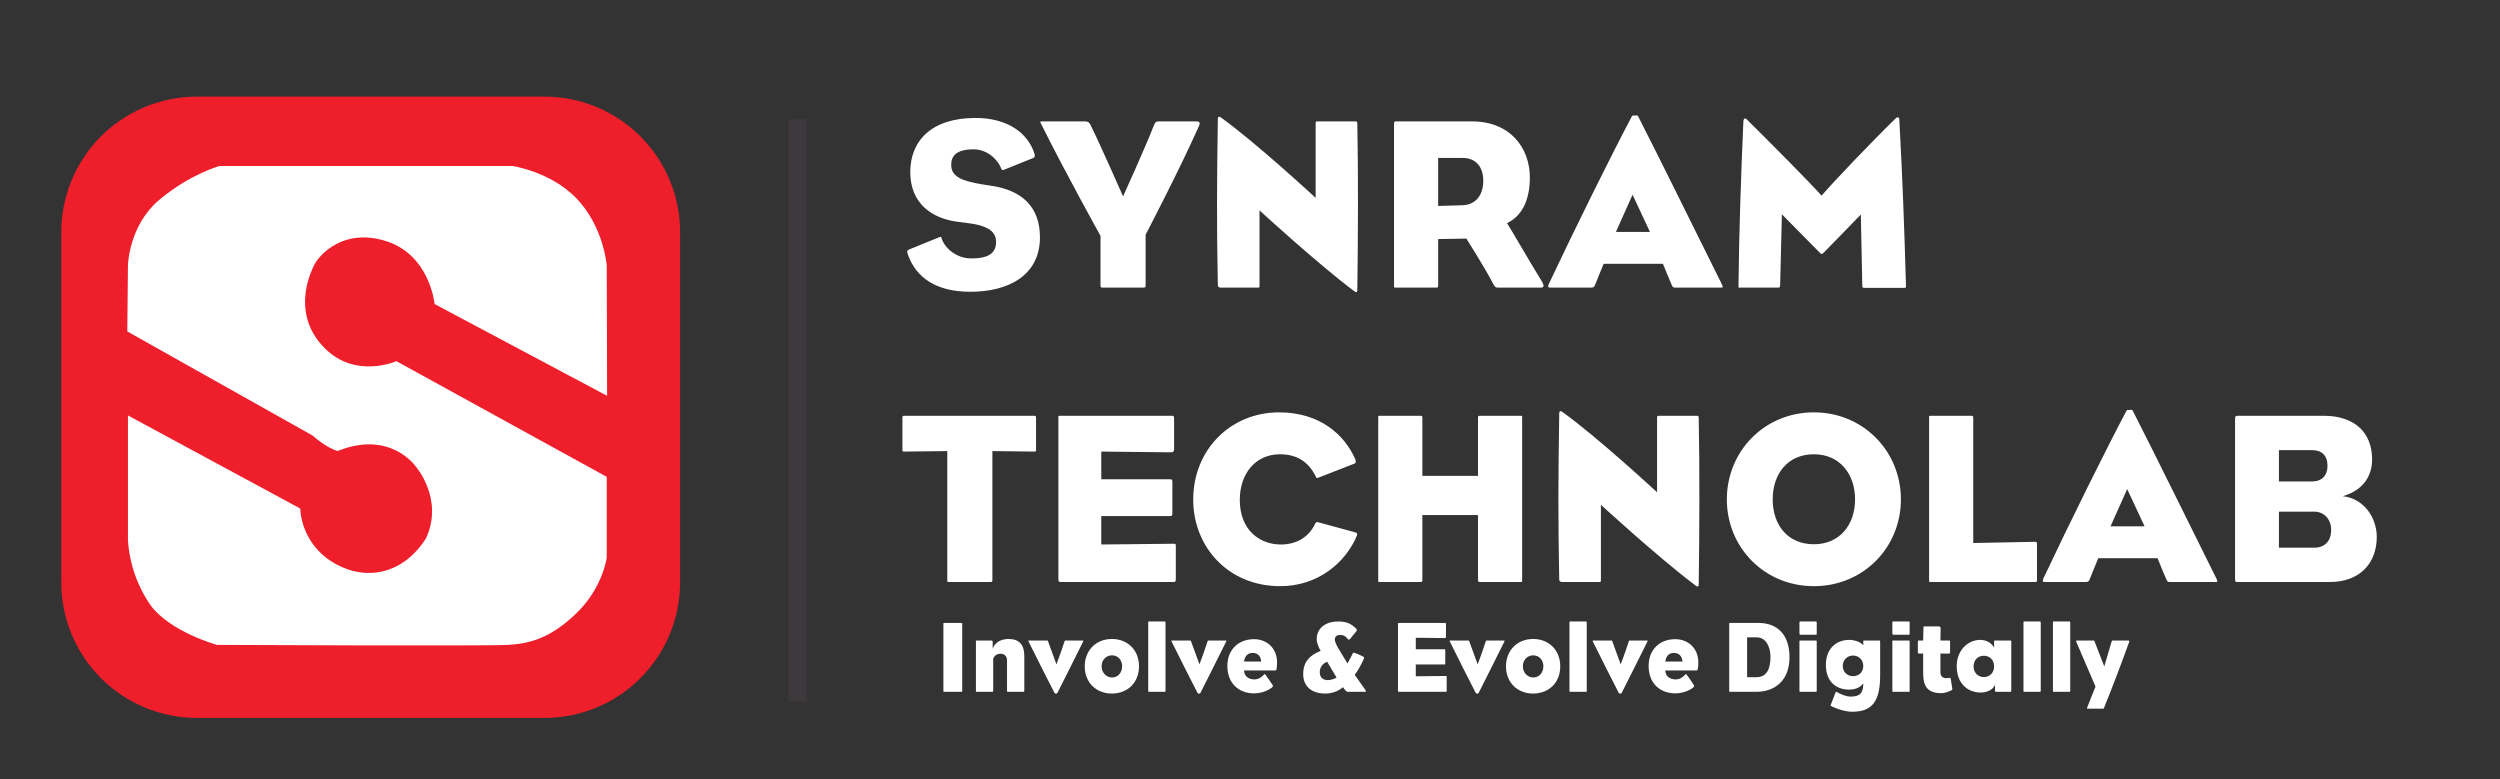 <svg width="1572" height="490" viewBox="0 0 1572 490" fill="none" xmlns="http://www.w3.org/2000/svg">
<rect x="0" y="0" width="1572" height="490" fill="#333333" stroke="none"/>
<path fill-rule="evenodd" clip-rule="evenodd" d="M123.731 60.76H342.431C353.629 60.769 364.716 62.983 375.058 67.277C385.401 71.57 394.796 77.859 402.708 85.783C410.62 93.708 416.894 103.113 421.171 113.462C425.449 123.812 427.645 134.902 427.637 146.1V366.086C427.654 388.702 418.687 410.398 402.708 426.402C386.729 442.406 365.046 451.407 342.431 451.425H123.731C101.115 451.407 79.433 442.406 63.453 426.402C47.474 410.398 38.507 388.702 38.525 366.086V146.1C38.516 134.902 40.713 123.812 44.99 113.462C49.267 103.113 55.541 93.708 63.453 85.783C71.365 77.859 80.761 71.57 91.103 67.277C101.446 62.983 112.532 60.769 123.731 60.76Z" fill="#EE1E2B"/>
<path fill-rule="evenodd" clip-rule="evenodd" d="M381.758 248.886L273.264 191.181C273.264 191.181 270.342 159.239 241.129 151.111C211.916 142.983 198.529 164.928 198.529 164.928C198.529 164.928 180.147 194.877 204.209 218.977C223.685 238.483 249.247 227.104 249.247 227.104L381.52 299.846V350.646C381.52 350.646 379.085 369.746 362.044 386.001C346.314 401.001 333.644 404.694 319.444 405.507C305.244 406.32 136.454 405.507 136.454 405.507C136.454 405.507 107.777 397.632 95.068 381.125C86.454 368.925 81.395 354.575 80.452 339.671V261.24L188.786 319.758C189.171 326.353 191.096 332.767 194.408 338.483C197.72 344.2 202.326 349.06 207.856 352.675C226.926 365.275 252.082 363.241 267.906 338.452C279.267 313.663 261.414 293.344 261.414 293.344C261.414 293.344 245.59 270.18 212.314 283.591C205.014 281.559 196.49 273.838 196.49 273.838L80.046 208.411L80.452 166.96C80.452 166.96 80.858 141.765 100.333 125.51C119.808 109.255 138.064 104.378 138.064 104.378H322.276C322.276 104.378 345.966 107.897 362.039 124.291C379.746 142.352 381.515 166.96 381.515 166.96L381.758 248.886Z" fill="white"/>
<path fill-rule="evenodd" clip-rule="evenodd" d="M495.793 75.037H507.276V440.982H495.793V75.037Z" fill="#3E393D"/>
<path d="M653.921 149.242C653.921 172.981 634.344 183.464 610.142 183.464C589.177 183.464 576.074 174.985 570.833 159.878C570.217 158.183 570.371 157.412 571.45 156.95L590.41 149.242C591.798 148.779 591.798 148.779 592.106 150.013C593.956 155.716 601.047 162.499 610.758 162.499C621.395 162.499 626.328 159.262 626.328 152.171C626.328 145.851 621.857 141.843 607.675 140.147C606.596 139.993 605.055 139.839 603.976 139.685C585.323 137.835 572.375 127.352 572.375 108.238C572.375 88.198 586.094 74.17 613.379 74.17C633.881 74.17 646.522 83.882 650.53 96.83C650.992 98.526 650.376 99.143 649.451 99.451L631.415 106.696C630.336 107.158 629.873 106.85 629.565 106.079C627.407 99.913 620.316 93.901 612.3 93.901C601.509 93.901 598.118 97.909 598.118 103.613C598.118 110.704 603.822 113.633 617.695 115.945C619.083 116.099 620.778 116.408 622.782 116.716C642.514 119.491 653.921 129.973 653.921 149.242ZM753.512 80.182C739.946 110.242 720.369 147.546 720.369 147.546V178.685C720.369 180.689 720.369 180.843 718.673 180.843C709.424 180.843 702.179 180.843 693.084 180.843C692.159 180.843 692.005 180.689 692.005 178.685V148.317C692.005 148.317 669.807 108.392 654.854 78.332C653.775 76.328 653.929 76.328 655.779 76.328H681.831C684.297 76.328 684.914 76.945 685.839 78.794C692.159 91.589 706.187 123.499 706.187 123.499C706.187 123.499 720.523 91.897 725.456 79.103C726.381 76.791 726.843 76.328 728.693 76.328H751.353C754.591 76.328 755.053 76.791 753.512 80.182ZM853.487 181.614C853.487 182.693 853.487 183.464 853.025 183.618C852.717 183.772 852.254 183.618 851.638 183.155C828.361 165.736 791.981 132.285 791.981 132.285V179.456C791.981 180.843 791.981 180.843 790.593 180.843C780.882 180.843 776.566 180.843 767.317 180.843C766.237 180.843 765.775 179.918 765.775 179.302C765.004 139.993 765.158 115.483 765.775 74.787C765.775 74.016 765.929 73.707 766.237 73.553C766.546 73.245 767.008 73.399 767.471 73.707C789.514 89.431 827.282 124.423 827.282 124.423V78.178C827.282 76.482 827.282 76.328 828.515 76.328C837.764 76.328 842.234 76.328 851.946 76.328C853.487 76.328 853.487 76.636 853.487 78.178C854.104 108.238 853.95 149.55 853.487 181.614ZM969.367 176.681C971.217 179.764 970.755 180.843 969.059 180.843H941.774C940.541 180.843 939.924 180.535 938.537 177.76C933.296 167.74 922.043 150.013 922.043 150.013L904.315 150.321C904.315 150.321 904.315 167.432 904.315 179.456C904.315 180.689 904.161 180.843 903.082 180.843C893.216 180.843 887.05 180.843 877.801 180.843C876.568 180.843 876.568 180.997 876.568 179.456C876.568 139.685 876.568 114.558 876.568 77.716C876.568 76.174 877.339 76.328 877.801 76.328H925.588C949.328 76.328 961.968 92.668 961.968 111.629C961.968 125.811 957.035 135.831 947.632 140.301C951.64 146.621 960.427 162.191 969.367 176.681ZM932.679 113.633C932.679 105.463 928.517 99.297 919.576 99.297H904.315V129.511L919.731 129.048C928.055 128.74 932.679 122.574 932.679 113.633ZM1082.67 178.685C1083.6 180.689 1083.44 180.843 1082.05 180.843C1074.65 180.843 1065.1 180.843 1053.23 180.843C1052.46 180.843 1051.84 180.689 1051.38 179.61C1049.53 175.448 1047.22 169.744 1045.67 165.89H1008.37C1006.52 170.207 1004.52 175.448 1002.97 179.147C1002.51 180.381 1002.2 180.843 1000.2 180.843C990.025 180.843 984.784 180.843 974.61 180.843C973.377 180.843 973.222 180.226 973.839 178.685C989.871 144.617 1014.23 95.443 1026.25 72.937C1026.4 72.629 1027.18 72.629 1028.1 72.629C1029.03 72.629 1029.8 72.474 1029.95 72.937C1043.98 100.376 1065.71 144.617 1082.67 178.685ZM1037.5 145.851L1026.56 122.42L1016.08 145.851H1037.5ZM1198.45 178.839C1198.45 180.072 1198.91 180.997 1197.37 180.997C1188.43 180.997 1181.96 180.997 1172.24 180.997C1171.17 180.997 1171.01 180.535 1171.01 179.764L1170.09 134.906C1170.09 134.906 1152.82 152.787 1146.66 158.954C1146.19 159.416 1145.73 159.724 1145.42 159.724C1145.11 159.724 1144.81 159.416 1144.34 158.954C1138.33 152.787 1120.45 134.752 1120.45 134.752L1119.37 178.685C1119.37 180.689 1119.22 180.843 1117.67 180.843C1107.96 180.843 1103.65 180.843 1094.55 180.843C1093.16 180.843 1093.16 181.306 1093.16 179.918C1093.47 146.93 1094.86 107.004 1096.25 76.174C1096.4 75.095 1096.71 74.632 1097.17 74.478C1097.64 74.478 1097.94 74.632 1098.41 75.095C1111.82 88.352 1138.49 115.174 1145.42 123.036C1151.9 115.329 1177.64 88.352 1192.13 74.324C1192.59 73.862 1193.21 73.707 1193.67 73.862C1193.98 74.016 1194.29 74.478 1194.29 75.095C1196.45 115.329 1197.37 141.689 1198.45 178.839Z" fill="white"/>
<path d="M651.455 282.874C651.455 283.798 651.3 283.953 650.376 283.953L624.016 283.644C624.016 283.644 624.016 352.55 624.016 364.574C624.016 365.807 623.861 365.961 622.628 365.961C612.3 365.961 606.751 365.961 597.193 365.961C595.652 365.961 595.652 366.116 595.652 364.574C595.652 345.459 595.652 283.644 595.652 283.644L568.521 283.953C567.442 283.953 567.442 283.798 567.442 282.874C567.442 274.241 567.442 273.47 567.442 262.988C567.442 261.755 567.442 261.446 568.675 261.446H650.221C651.3 261.446 651.455 261.755 651.455 262.988C651.455 273.47 651.455 274.241 651.455 282.874ZM739.351 363.803C739.351 365.653 739.197 365.961 737.656 365.961H667.208C665.667 365.961 665.513 365.653 665.513 363.803C665.513 336.827 665.513 292.585 665.513 262.988C665.513 261.601 665.358 261.446 666.9 261.446H736.577C738.118 261.446 738.272 261.601 738.272 263.45C738.272 271.158 738.272 275.628 738.272 282.257C738.272 283.644 737.81 284.415 736.577 284.415L692.489 283.953V301.372H735.652C737.039 301.372 737.193 301.68 737.193 303.53C737.193 311.083 737.193 316.17 737.193 322.336C737.193 324.186 737.039 324.495 735.652 324.495H692.489V342.376L737.656 341.914C739.351 341.914 739.351 341.914 739.351 343.918C739.351 351.625 739.351 357.483 739.351 363.803ZM853.263 336.673C846.327 353.475 829.062 368.582 805.014 368.582C772.18 368.582 750.29 343.764 750.29 314.166C750.29 282.565 774.029 259.288 804.243 259.288C829.678 259.288 845.248 273.008 852.184 288.731C852.955 290.581 852.339 291.198 851.722 291.506L828.753 300.447C827.828 300.755 827.674 300.447 827.366 299.676C822.896 290.427 815.496 285.648 804.86 285.648C789.445 285.648 779.579 297.826 779.579 314.321C779.579 333.59 792.373 342.376 805.322 342.376C815.805 342.376 823.204 337.289 826.903 329.427C827.366 328.657 827.52 328.04 828.753 328.348L851.876 334.669C853.418 334.977 853.572 335.748 853.263 336.673ZM957.12 364.574C957.12 366.116 957.12 365.961 955.732 365.961C946.637 365.961 940.625 365.961 930.914 365.961C929.526 365.961 929.372 365.807 929.372 364.574C929.372 352.55 929.372 323.878 929.372 323.878H894.38C894.38 323.878 894.38 352.55 894.38 364.574C894.38 365.807 894.226 365.961 893.147 365.961C883.435 365.961 877.115 365.961 868.02 365.961C866.632 365.961 866.632 366.116 866.632 364.574C866.632 324.803 866.632 299.676 866.632 262.834C866.632 261.292 866.632 261.446 868.02 261.446C877.115 261.446 883.435 261.446 893.147 261.446C894.226 261.446 894.38 261.601 894.38 262.834C894.38 274.858 894.38 299.214 894.38 299.214H929.372C929.372 299.214 929.372 274.858 929.372 262.834C929.372 261.601 929.526 261.446 930.914 261.446C940.625 261.446 946.637 261.446 955.732 261.446C957.12 261.446 957.12 261.292 957.12 262.834C957.12 298.289 957.12 323.107 957.12 364.574ZM1068.16 366.732C1068.16 367.811 1068.16 368.582 1067.69 368.736C1067.39 368.89 1066.92 368.736 1066.31 368.274C1043.03 350.855 1006.65 317.404 1006.65 317.404V364.574C1006.65 365.961 1006.65 365.961 1005.26 365.961C995.55 365.961 991.234 365.961 981.985 365.961C980.906 365.961 980.444 365.037 980.444 364.42C979.673 325.111 979.827 300.601 980.444 259.905C980.444 259.134 980.598 258.826 980.906 258.672C981.214 258.363 981.677 258.518 982.139 258.826C1004.18 274.549 1041.95 309.542 1041.95 309.542V263.296C1041.95 261.601 1041.95 261.446 1043.18 261.446C1052.43 261.446 1056.9 261.446 1066.61 261.446C1068.16 261.446 1068.16 261.755 1068.16 263.296C1068.77 293.356 1068.62 334.669 1068.16 366.732ZM1195.29 314.012C1195.29 344.226 1171.7 368.582 1140.57 368.582C1109.43 368.582 1085.84 344.226 1085.84 314.012C1085.84 283.798 1109.43 259.288 1140.57 259.288C1171.7 259.288 1195.29 283.798 1195.29 314.012ZM1166.46 314.012C1166.46 298.135 1156.91 285.648 1140.57 285.648C1123.92 285.648 1114.67 298.135 1114.67 314.012C1114.67 329.89 1123.92 342.222 1140.57 342.222C1156.91 342.222 1166.46 329.89 1166.46 314.012ZM1280.85 364.574C1280.85 365.807 1280.85 365.961 1279.62 365.961C1269.9 365.961 1223.5 365.961 1214.41 365.961C1213.02 365.961 1213.02 366.116 1213.02 364.574C1213.02 324.803 1213.02 299.676 1213.02 262.834C1213.02 261.292 1213.02 261.446 1214.41 261.446C1223.5 261.446 1229.83 261.446 1239.38 261.446C1240.62 261.446 1240.77 261.601 1240.77 262.834C1240.77 279.02 1240.77 341.451 1240.77 341.451L1279.46 340.681C1280.7 340.681 1280.85 340.989 1280.85 342.222C1280.85 348.234 1280.85 352.55 1280.85 364.574ZM1393.68 363.803C1394.61 365.807 1394.45 365.961 1393.07 365.961C1385.67 365.961 1376.11 365.961 1364.24 365.961C1363.47 365.961 1362.85 365.807 1362.39 364.728C1360.54 360.566 1358.23 354.862 1356.69 351.009H1319.38C1317.53 355.325 1315.53 360.566 1313.99 364.266C1313.52 365.499 1313.22 365.961 1311.21 365.961C1301.04 365.961 1295.8 365.961 1285.62 365.961C1284.39 365.961 1284.24 365.345 1284.85 363.803C1300.88 329.736 1325.24 280.561 1337.26 258.055C1337.42 257.747 1338.19 257.747 1339.11 257.747C1340.04 257.747 1340.81 257.593 1340.96 258.055C1354.99 285.494 1376.73 329.736 1393.68 363.803ZM1348.52 330.969L1337.57 307.538L1327.09 330.969H1348.52ZM1494.51 337.597C1494.51 354.554 1483.41 365.961 1465.07 365.961C1443.18 365.961 1429.15 365.961 1406.8 365.961C1405.57 365.961 1405.41 365.807 1405.41 363.803C1405.41 324.803 1405.41 301.988 1405.41 262.988C1405.41 261.755 1405.87 261.446 1407.26 261.446C1424.22 261.446 1441.02 261.446 1461.21 261.446C1480.17 261.446 1491.58 271.62 1491.58 288.885C1491.58 300.139 1485.11 308.617 1473.08 312.008C1486.34 313.396 1494.51 325.419 1494.51 337.597ZM1463.53 292.893C1463.53 286.419 1459.98 283.028 1453.66 283.028H1433V302.759H1453.66C1459.98 302.759 1463.53 299.06 1463.53 292.893ZM1465.84 333.127C1465.84 326.499 1461.37 321.72 1455.2 321.72H1433V344.38H1455.2C1461.68 344.38 1465.84 340.372 1465.84 333.127Z" fill="white"/>
<path d="M605.034 434.447C605.034 434.958 604.97 435.022 604.395 435.022C600.177 435.022 597.812 435.022 593.786 435.022C593.211 435.022 593.211 435.086 593.211 434.447C593.211 417.958 593.211 407.541 593.211 392.266C593.211 391.627 593.211 391.691 593.786 391.691C597.812 391.691 600.177 391.691 604.395 391.691C604.97 391.691 605.034 391.755 605.034 392.266C605.034 402.172 605.034 424.413 605.034 434.447ZM644.081 434.063C644.081 434.958 643.953 435.022 643.442 435.022C639.927 435.022 637.434 435.022 633.791 435.022C633.344 435.022 633.216 435.022 633.216 434.319V415.274C633.216 412.398 631.363 411.056 629.19 411.056C626.633 411.056 625.291 412.398 624.524 414.123V434.319C624.524 434.894 624.46 435.022 624.077 435.022C620.69 435.022 617.75 435.022 614.171 435.022C613.724 435.022 613.66 435.022 613.66 434.127C613.66 422.368 613.66 415.338 613.66 403.514C613.66 402.747 613.66 402.747 614.107 402.747C617.558 402.747 620.115 402.747 623.502 402.747C623.949 402.747 624.205 403.131 624.205 403.77V407.924C625.483 404.153 629.254 401.789 634.175 401.789C640.821 401.789 644.081 405.432 644.081 412.334V434.063ZM680.965 403.642C674.382 416.808 670.611 424.477 664.987 435.533C664.796 435.981 664.412 436.172 664.029 436.172C663.581 436.172 663.198 435.917 662.942 435.469C657.51 424.86 653.228 416.424 646.965 403.77C646.39 402.747 646.581 402.747 647.22 402.747H658.277C658.596 402.747 658.852 402.747 658.98 403.195C661.792 410.864 664.284 417.766 664.284 417.766C664.284 417.766 666.969 410.736 669.333 403.387C669.461 403.003 669.653 402.747 669.972 402.747H680.709C681.284 402.747 681.348 402.747 680.965 403.642ZM716.209 418.981C716.209 429.142 709.115 436.108 699.145 436.108C689.303 436.108 682.081 429.206 682.081 418.981C682.081 409.202 688.983 401.789 699.145 401.789C709.115 401.789 716.209 408.819 716.209 418.981ZM705.6 418.981C705.6 414.763 702.724 412.078 699.209 412.078C695.63 412.078 692.69 414.89 692.69 418.981C692.69 423.007 695.694 426.011 699.273 426.011C702.788 426.011 705.6 423.135 705.6 418.981ZM732.872 434.319C732.872 434.894 732.744 435.022 732.36 435.022C728.845 435.022 726.289 435.022 722.518 435.022C722.071 435.022 722.007 435.022 722.007 434.127C722.007 422.368 722.007 403.387 722.007 391.627C722.007 390.86 722.007 390.796 722.518 390.796C726.161 390.796 728.718 390.796 732.297 390.796C732.744 390.796 732.872 390.86 732.872 391.627V434.319ZM770.901 403.642C764.318 416.808 760.547 424.477 754.923 435.533C754.731 435.981 754.348 436.172 753.965 436.172C753.517 436.172 753.134 435.917 752.878 435.469C747.446 424.86 743.164 416.424 736.901 403.77C736.325 402.747 736.517 402.747 737.156 402.747H748.213C748.532 402.747 748.788 402.747 748.916 403.195C751.728 410.864 754.22 417.766 754.22 417.766C754.22 417.766 756.904 410.736 759.269 403.387C759.397 403.003 759.589 402.747 759.908 402.747H770.645C771.22 402.747 771.284 402.747 770.901 403.642ZM803.019 416.488C803.019 418.725 802.891 419.747 802.635 420.834C802.508 421.473 802.316 421.601 801.357 421.601C795.797 421.601 782.248 421.601 782.248 421.601C782.312 425.052 784.996 427.225 788.767 427.225C791.771 427.225 793.816 425.308 794.902 424.029C795.094 423.774 795.478 423.902 795.797 424.349C797.139 426.202 798.929 428.759 800.207 430.74C800.59 431.315 800.399 431.763 799.887 432.21C797.906 433.936 793.496 435.981 788.575 435.981C778.861 435.981 771.767 429.59 771.767 418.725C771.767 409.011 778.222 401.917 788.575 401.917C796.436 401.917 803.019 407.477 803.019 416.488ZM793.049 415.977C792.793 412.59 790.876 410.544 787.617 410.544C784.102 410.544 782.568 413.293 782.248 415.977H793.049ZM858.368 435.022C854.278 435.022 852.936 435.022 847.695 435.022C846.545 435.022 846.161 434.383 844.436 432.082C842.199 434.191 838.045 436.108 833.315 436.108C824.879 436.108 819.447 431.699 819.447 423.838C819.447 415.593 824.24 411.759 830.439 409.266C829.481 407.732 827.947 404.409 827.947 401.917C827.947 394.439 834.338 390.796 841.048 390.796C845.778 390.796 848.973 391.499 852.744 395.27C853.191 395.717 853.319 396.356 852.936 396.868C851.53 398.657 849.996 400.511 848.909 401.789C848.334 402.492 847.823 402.236 847.439 401.725C846.225 400.127 844.755 399.232 842.838 399.232C840.154 399.232 839.323 400.702 839.323 402.108C839.323 403.195 839.898 405.048 842.518 409.33L847.312 417.191C847.312 417.191 850.251 411.823 850.827 410.481C851.018 410.097 854.086 411.247 857.09 412.845C857.921 413.229 857.921 413.548 857.473 414.507C856.195 417.447 853.766 421.92 851.849 424.349C851.849 424.349 854.533 428.12 858.24 433.36C859.007 434.511 859.135 435.022 858.368 435.022ZM840.409 426.011L834.53 416.105C831.654 417.191 829.864 419.684 829.864 422.56C829.864 426.075 831.845 427.672 835.105 427.672C836.383 427.672 839.515 426.841 840.409 426.011ZM909.671 434.127C909.671 434.894 909.607 435.022 908.968 435.022H879.761C879.122 435.022 879.058 434.894 879.058 434.127C879.058 422.943 879.058 404.601 879.058 392.33C879.058 391.755 878.994 391.691 879.634 391.691H908.521C909.16 391.691 909.224 391.755 909.224 392.522C909.224 395.717 909.224 397.571 909.224 400.319C909.224 400.894 909.032 401.214 908.521 401.214L890.243 401.022V408.244H908.137C908.713 408.244 908.776 408.372 908.776 409.138C908.776 412.27 908.776 414.379 908.776 416.935C908.776 417.702 908.713 417.83 908.137 417.83H890.243V425.244L908.968 425.052C909.671 425.052 909.671 425.052 909.671 425.883C909.671 429.078 909.671 431.507 909.671 434.127ZM945.842 403.642C939.259 416.808 935.488 424.477 929.864 435.533C929.673 435.981 929.289 436.172 928.906 436.172C928.458 436.172 928.075 435.917 927.819 435.469C922.387 424.86 918.105 416.424 911.842 403.77C911.266 402.747 911.458 402.747 912.097 402.747H923.154C923.473 402.747 923.729 402.747 923.857 403.195C926.669 410.864 929.161 417.766 929.161 417.766C929.161 417.766 931.845 410.736 934.21 403.387C934.338 403.003 934.53 402.747 934.849 402.747H945.586C946.161 402.747 946.225 402.747 945.842 403.642ZM981.086 418.981C981.086 429.142 973.992 436.108 964.022 436.108C954.18 436.108 946.958 429.206 946.958 418.981C946.958 409.202 953.86 401.789 964.022 401.789C973.992 401.789 981.086 408.819 981.086 418.981ZM970.477 418.981C970.477 414.763 967.601 412.078 964.086 412.078C960.507 412.078 957.567 414.89 957.567 418.981C957.567 423.007 960.571 426.011 964.149 426.011C967.665 426.011 970.477 423.135 970.477 418.981ZM997.749 434.319C997.749 434.894 997.621 435.022 997.237 435.022C993.722 435.022 991.166 435.022 987.395 435.022C986.948 435.022 986.884 435.022 986.884 434.127C986.884 422.368 986.884 403.387 986.884 391.627C986.884 390.86 986.884 390.796 987.395 390.796C991.038 390.796 993.595 390.796 997.173 390.796C997.621 390.796 997.749 390.86 997.749 391.627V434.319ZM1035.78 403.642C1029.19 416.808 1025.42 424.477 1019.8 435.533C1019.61 435.981 1019.22 436.172 1018.84 436.172C1018.39 436.172 1018.01 435.917 1017.75 435.469C1012.32 424.86 1008.04 416.424 1001.78 403.77C1001.2 402.747 1001.39 402.747 1002.03 402.747H1013.09C1013.41 402.747 1013.66 402.747 1013.79 403.195C1016.6 410.864 1019.1 417.766 1019.1 417.766C1019.1 417.766 1021.78 410.736 1024.15 403.387C1024.27 403.003 1024.47 402.747 1024.79 402.747H1035.52C1036.1 402.747 1036.16 402.747 1035.78 403.642ZM1067.9 416.488C1067.9 418.725 1067.77 419.747 1067.51 420.834C1067.38 421.473 1067.19 421.601 1066.23 421.601C1060.67 421.601 1047.13 421.601 1047.13 421.601C1047.19 425.052 1049.87 427.225 1053.64 427.225C1056.65 427.225 1058.69 425.308 1059.78 424.029C1059.97 423.774 1060.35 423.902 1060.67 424.349C1062.02 426.202 1063.81 428.759 1065.08 430.74C1065.47 431.315 1065.28 431.763 1064.76 432.21C1062.78 433.936 1058.37 435.981 1053.45 435.981C1043.74 435.981 1036.64 429.59 1036.64 418.725C1036.64 409.011 1043.1 401.917 1053.45 401.917C1061.31 401.917 1067.9 407.477 1067.9 416.488ZM1057.93 415.977C1057.67 412.59 1055.75 410.544 1052.49 410.544C1048.98 410.544 1047.44 413.293 1047.13 415.977H1057.93ZM1125.23 413.356C1125.23 427.225 1116.79 435.022 1104.14 435.022H1087.84C1087.39 435.022 1087.33 434.958 1087.33 434.447C1087.33 418.341 1087.33 408.563 1087.33 392.33C1087.33 391.819 1087.39 391.691 1087.84 391.691H1105.61C1117.88 391.691 1125.23 399.296 1125.23 413.356ZM1113.27 413.165C1113.27 406.199 1110.14 400.766 1104.58 400.766H1098.58V425.819H1104.46C1110.85 425.819 1113.27 420.642 1113.27 413.165ZM1142.36 398.402C1142.36 398.977 1142.23 399.105 1141.78 399.105C1138.2 399.105 1135.71 399.105 1132 399.105C1131.56 399.105 1131.49 398.657 1131.49 398.274V391.627C1131.49 391.244 1131.49 390.796 1131.94 390.796C1135.2 390.796 1138.91 390.796 1141.72 390.796C1142.23 390.796 1142.36 390.86 1142.36 391.627V398.402ZM1142.36 434.319C1142.36 434.894 1142.23 435.022 1141.78 435.022C1138.27 435.022 1135.71 435.022 1132 435.022C1131.56 435.022 1131.49 435.022 1131.49 434.127C1131.49 422.368 1131.49 415.338 1131.49 403.514C1131.49 402.747 1131.49 402.747 1131.94 402.747C1135.58 402.747 1138.14 402.747 1141.72 402.747C1142.23 402.747 1142.36 402.747 1142.36 403.514V434.319ZM1182.24 424.541C1182.24 441.349 1177.06 447.548 1164.54 447.548C1160.7 447.548 1155.27 445.887 1152.14 444.353C1151.18 443.842 1150.92 443.905 1151.18 443.202C1151.56 442.052 1153.54 437.387 1154.12 435.597C1154.38 434.894 1154.5 434.83 1155.14 435.214C1156.87 436.3 1160.77 438.026 1163.64 438.026C1169.71 438.026 1171.63 435.661 1171.63 429.654C1169.78 432.338 1166.58 433.616 1162.75 433.616C1154.31 433.616 1148.11 428.439 1148.11 418.086C1148.11 408.18 1154.31 402.364 1162.81 402.364C1166.01 402.364 1170.29 403.706 1171.63 405.815V403.514C1171.63 402.747 1171.76 402.747 1172.21 402.747C1176.04 402.747 1177.89 402.747 1181.73 402.747C1182.24 402.747 1182.24 403.195 1182.24 403.514V424.541ZM1171.63 418.789C1171.63 414.826 1168.69 412.206 1165.18 412.206C1161.6 412.206 1158.72 414.954 1158.72 418.789C1158.72 422.496 1161.6 425.18 1165.18 425.18C1168.69 425.18 1171.63 422.751 1171.63 418.789ZM1200.78 398.402C1200.78 398.977 1200.65 399.105 1200.2 399.105C1196.62 399.105 1194.13 399.105 1190.42 399.105C1189.97 399.105 1189.91 398.657 1189.91 398.274V391.627C1189.91 391.244 1189.91 390.796 1190.36 390.796C1193.62 390.796 1197.32 390.796 1200.14 390.796C1200.65 390.796 1200.78 390.86 1200.78 391.627V398.402ZM1200.78 434.319C1200.78 434.894 1200.65 435.022 1200.2 435.022C1196.68 435.022 1194.13 435.022 1190.42 435.022C1189.97 435.022 1189.91 435.022 1189.91 434.127C1189.91 422.368 1189.91 415.338 1189.91 403.514C1189.91 402.747 1189.91 402.747 1190.36 402.747C1194 402.747 1196.56 402.747 1200.14 402.747C1200.65 402.747 1200.78 402.747 1200.78 403.514V434.319ZM1227.62 433.105C1227.68 433.616 1227.43 433.872 1227.04 434.063C1225.57 434.766 1223.27 435.853 1220.53 435.853C1209.73 435.853 1209.28 428.567 1209.28 422.112V410.928C1208.38 410.928 1207.62 410.928 1206.66 410.928C1206.21 410.928 1205.95 410.928 1205.95 410.225V403.514C1205.95 403.195 1206.02 402.747 1206.47 402.747C1206.91 402.747 1207.74 402.747 1209.28 402.747L1209.47 394.759C1209.47 394.12 1209.53 393.864 1209.98 393.864C1213.18 393.864 1215.67 393.864 1219.06 393.864C1219.95 393.864 1220.27 394.567 1220.27 394.95L1220.14 402.747C1220.97 402.747 1223.66 402.747 1225.57 402.747C1226.02 402.747 1226.21 402.939 1226.21 403.259V410.097C1226.21 410.736 1226.02 410.992 1225.51 410.992C1224.23 410.992 1221.61 410.928 1220.14 410.928V422.751C1220.14 425.563 1222.12 426.969 1225.45 426.266C1226.21 426.075 1226.53 426.33 1226.66 427.033C1226.79 427.736 1227.49 432.21 1227.62 433.105ZM1264.69 434.127C1264.69 434.83 1264.5 435.022 1264.18 435.022C1262.45 435.022 1256.13 435.022 1255.1 435.022C1254.66 435.022 1254.47 434.766 1254.47 434.447V430.42C1253.38 433.744 1249.35 435.469 1245.45 435.469C1236.89 435.469 1230.37 429.334 1230.37 418.853C1230.37 409.202 1237.15 402.364 1245.26 402.364C1249.61 402.364 1252.93 404.92 1253.89 407.413V403.514C1253.89 402.939 1254.02 402.747 1254.4 402.747C1258.04 402.747 1260.6 402.747 1264.24 402.747C1264.56 402.747 1264.69 403.003 1264.69 403.323C1264.69 415.593 1264.69 422.368 1264.69 434.127ZM1253.89 419.044C1253.89 414.826 1251.01 412.334 1247.5 412.334C1243.47 412.334 1240.98 415.21 1240.98 419.172C1240.98 423.071 1243.92 425.755 1247.5 425.755C1251.01 425.755 1253.89 423.071 1253.89 419.044ZM1283.22 434.319C1283.22 434.894 1283.09 435.022 1282.71 435.022C1279.2 435.022 1276.64 435.022 1272.87 435.022C1272.42 435.022 1272.36 435.022 1272.36 434.127C1272.36 422.368 1272.36 403.387 1272.36 391.627C1272.36 390.86 1272.36 390.796 1272.87 390.796C1276.51 390.796 1279.07 390.796 1282.65 390.796C1283.09 390.796 1283.22 390.86 1283.22 391.627V434.319ZM1301.76 434.319C1301.76 434.894 1301.63 435.022 1301.25 435.022C1297.73 435.022 1295.18 435.022 1291.4 435.022C1290.96 435.022 1290.89 435.022 1290.89 434.127C1290.89 422.368 1290.89 403.387 1290.89 391.627C1290.89 390.86 1290.89 390.796 1291.4 390.796C1295.05 390.796 1297.6 390.796 1301.18 390.796C1301.63 390.796 1301.76 390.86 1301.76 391.627V434.319ZM1338.83 403.642C1334.29 416.296 1327.96 432.977 1322.98 445.184C1322.85 445.503 1322.79 445.631 1322.28 445.631H1313.01C1312.31 445.631 1312.18 445.567 1312.43 444.864C1313.84 440.966 1317.67 431.763 1317.67 431.763C1317.67 431.763 1309.49 412.59 1305.6 403.642C1305.21 402.747 1305.66 402.747 1306.23 402.747H1316.27C1316.91 402.747 1316.91 402.939 1317.1 403.45C1318.38 406.774 1323.17 419.044 1323.17 419.044C1323.17 419.044 1326.75 406.838 1327.77 403.45C1327.9 403.003 1328.16 402.747 1328.79 402.747H1338.38C1338.76 402.747 1339.02 403.131 1338.83 403.642Z" fill="white"/>
</svg>
